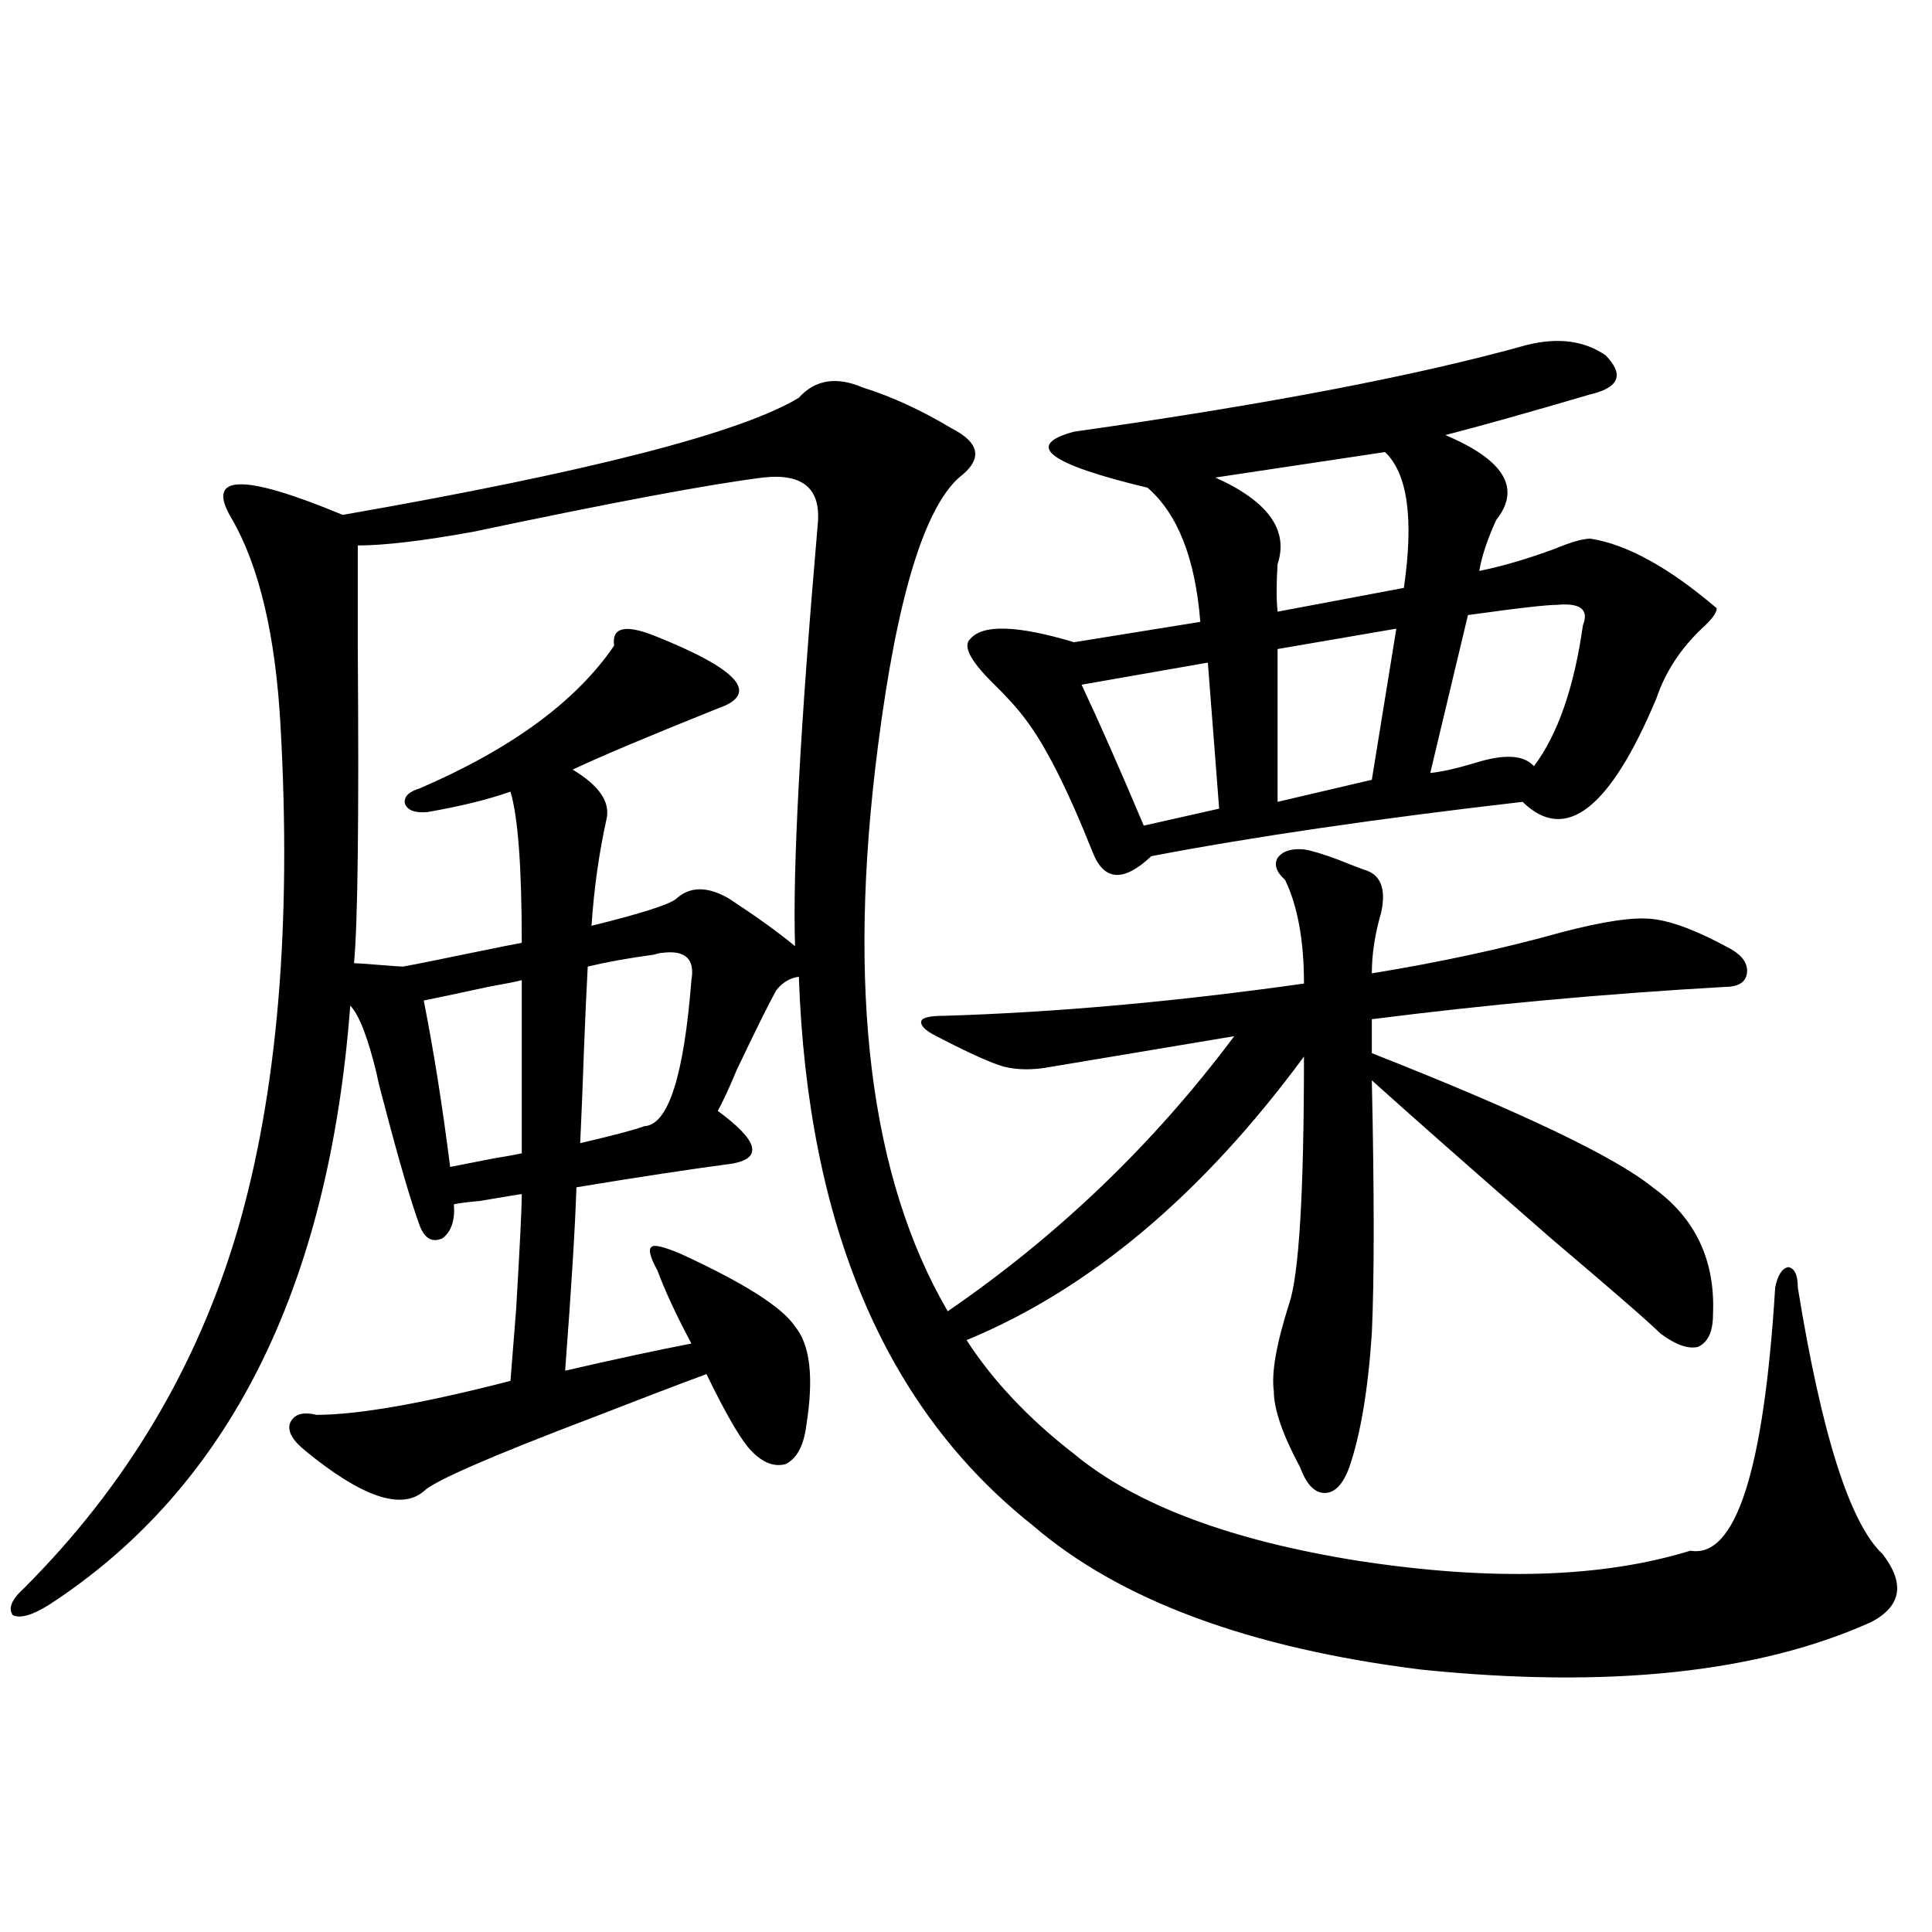 <?xml version="1.0" encoding="utf-8"?>
<!-- Generator: Adobe Illustrator 16.0.0, SVG Export Plug-In . SVG Version: 6.00 Build 0)  -->
<!DOCTYPE svg PUBLIC "-//W3C//DTD SVG 1.1//EN" "http://www.w3.org/Graphics/SVG/1.1/DTD/svg11.dtd">
<svg version="1.1" id="图层_1" xmlns="http://www.w3.org/2000/svg" xmlns:xlink="http://www.w3.org/1999/xlink" x="0px" y="0px"
	 width="1000px" height="1000px" viewBox="0 0 1000 1000" enable-background="new 0 0 1000 1000" xml:space="preserve">
<path d="M674.935,439.648c3.902,0.591,9.756,2.349,17.561,5.273c5.854,2.349,10.396,4.106,13.658,5.273
	c8.445,2.349,11.372,9.668,8.78,21.973c-3.262,11.138-4.878,21.685-4.878,31.641c35.762-5.85,68.291-12.881,97.559-21.094
	c22.104-5.85,38.048-8.198,47.804-7.031c10.396,1.182,24.055,6.455,40.975,15.82c5.854,3.516,8.445,7.622,7.805,12.305
	c-0.655,4.697-4.558,7.031-11.707,7.031c-61.797,3.516-122.604,9.092-182.435,16.699v17.578
	c77.392,30.474,125.851,53.613,145.362,69.434c22.104,15.82,32.515,37.793,31.219,65.918c0,8.789-2.606,14.365-7.805,16.699
	c-5.213,1.182-11.707-1.167-19.512-7.031c-5.213-5.273-24.069-21.67-56.584-49.219c-42.926-37.49-73.824-64.736-92.681-81.738
	c1.296,59.189,1.296,102.832,0,130.957c-1.951,29.307-5.854,52.446-11.707,69.434c-3.262,8.789-7.484,13.184-12.683,13.184
	c-5.213,0-9.436-4.395-12.683-13.184c-9.115-16.987-13.658-30.171-13.658-39.551c-1.311-9.365,1.296-24.307,7.805-44.824
	c5.198-14.639,7.805-57.417,7.805-128.32c-52.682,71.494-110.896,120.41-174.63,146.777c13.658,21.094,32.194,40.732,55.608,58.887
	c31.859,26.367,80.974,44.824,147.313,55.371c68.932,10.547,126.171,8.789,171.703-5.273c23.414,4.106,38.048-41.309,43.901-136.23
	c1.296-6.44,3.567-9.956,6.829-10.547c3.247,0.591,4.878,4.106,4.878,10.547c12.348,76.177,26.981,122.168,43.901,137.988
	c11.707,15.244,9.756,26.944-5.854,35.156c-58.535,26.367-136.262,34.566-233.165,24.609
	c-89.113-11.137-156.094-36.035-200.971-74.707c-76.096-60.342-116.43-154.976-120.973-283.887
	c-4.558,0.591-8.46,2.939-11.707,7.031c-3.902,7.031-10.731,20.806-20.487,41.309c-3.902,9.38-7.164,16.411-9.756,21.094
	c20.808,15.244,23.414,24.321,7.805,27.246c-22.118,2.939-49.114,7.031-80.974,12.305c-0.655,20.518-2.606,52.158-5.854,94.922
	c25.365-5.85,47.148-10.547,65.364-14.063c-7.805-14.639-13.658-27.246-17.561-37.793c-3.902-7.031-4.878-11.123-2.927-12.305
	c1.296-1.167,6.174,0,14.634,3.516c33.17,15.244,53.002,27.837,59.511,37.793c7.805,9.38,9.756,26.367,5.854,50.977
	c-1.311,10.547-4.878,17.29-10.731,20.215c-6.509,1.758-13.018-1.167-19.512-8.789c-5.213-6.44-12.362-19.033-21.463-37.793
	c-14.313,5.273-33.505,12.607-57.56,21.973c-53.992,20.518-83.58,33.398-88.778,38.672c-11.707,9.971-32.194,2.939-61.462-21.094
	c-6.509-5.273-9.115-9.956-7.805-14.063c1.951-4.683,6.494-6.152,13.658-4.395c21.463,0,54.953-5.85,100.485-17.578
	c0.641-7.607,1.616-19.912,2.927-36.914c1.951-32.808,2.927-52.734,2.927-59.766c-0.655,0-7.805,1.182-21.463,3.516
	c-6.509,0.591-11.066,1.182-13.658,1.758c0.641,8.213-1.311,14.063-5.854,17.578c-5.213,2.349-9.115,0.303-11.707-6.152
	c-4.558-12.305-10.731-33.398-18.536-63.281c-1.951-7.031-3.262-12.305-3.902-15.82c-4.558-18.745-9.115-30.459-13.658-35.156
	C170.222,666.997,118.195,770.42,25.194,830.762c-8.46,5.273-14.634,7.031-18.536,5.273c-2.606-3.516-0.655-8.198,5.854-14.063
	c52.682-52.734,89.419-114.258,110.241-184.57c20.808-70.889,28.292-158.203,22.438-261.914
	c-2.606-46.87-11.066-82.617-25.365-107.227c-13.658-22.852,5.519-23.428,57.56-1.758c127.467-22.261,206.169-42.476,236.092-60.645
	c8.445-9.365,19.512-11.123,33.17-5.273c14.954,4.697,30.243,11.729,45.853,21.094c14.954,7.622,16.25,16.123,3.902,25.488
	c-18.216,16.411-32.194,62.705-41.95,138.867c-16.265,125.986-4.237,223.545,36.097,292.676
	c57.225-39.248,106.659-86.709,148.289-142.383l-94.632,15.82c-9.115,1.758-17.24,1.758-24.39,0
	c-6.509-1.758-18.216-7.031-35.121-15.82c-5.854-2.925-8.46-5.562-7.805-7.91c0.641-1.758,4.543-2.637,11.707-2.637
	c57.88-1.758,119.997-7.319,186.337-16.699c0-22.261-3.262-40.127-9.756-53.613c-4.558-4.092-5.854-7.91-3.902-11.426
	C663.868,440.527,668.426,439.072,674.935,439.648z M394.941,247.168c-27.972,3.516-78.047,12.896-150.24,28.125
	c-26.021,4.697-45.853,7.031-59.511,7.031c0,10.547,0,28.428,0,53.613c0.641,87.891,0,142.095-1.951,162.598
	c1.296,0,5.519,0.303,12.683,0.879c7.149,0.591,11.372,0.879,12.683,0.879c6.494-1.167,18.201-3.516,35.121-7.031
	c14.299-2.925,23.079-4.683,26.341-5.273c0-39.248-1.951-65.327-5.854-78.223c-11.707,4.106-26.021,7.622-42.926,10.547
	c-6.509,0.591-10.411-0.879-11.707-4.395c-0.655-3.516,1.951-6.152,7.805-7.91c47.469-20.503,80.974-45.112,100.485-73.828
	c-1.311-9.365,5.519-11.123,20.487-5.273c44.222,17.578,55.273,30.186,33.17,37.793c-35.121,14.063-60.166,24.609-75.12,31.641
	c13.658,8.213,19.512,16.699,17.561,25.488c-3.902,17.578-6.509,36.035-7.805,55.371c26.006-6.44,40.64-11.123,43.901-14.063
	c7.149-6.44,16.25-6.44,27.316,0c14.299,9.38,25.686,17.578,34.146,24.609c-1.311-39.839,2.592-112.5,11.707-217.969
	C425.185,253.032,415.749,244.834,394.941,247.168z M270.066,507.324c-1.951,0.591-7.805,1.758-17.561,3.516
	c-16.265,3.516-27.316,5.864-33.17,7.031c5.198,26.367,9.756,55.083,13.658,86.133c5.854-1.167,13.323-2.637,22.438-4.395
	c7.149-1.167,12.027-2.046,14.634-2.637V507.324z M342.26,493.262c-0.655,0-1.951,0.303-3.902,0.879
	c-13.018,1.758-24.39,3.818-34.146,6.152c-0.655,12.305-1.311,26.67-1.951,43.066c-0.655,18.76-1.311,34.868-1.951,48.34
	c17.561-4.092,28.612-7.031,33.17-8.789c12.348-0.576,20.487-25.776,24.39-75.586C359.82,496.201,354.607,491.504,342.26,493.262z
	 M790.054,178.613c16.25-4.092,29.908-2.334,40.975,5.273c9.756,9.971,7.149,16.699-7.805,20.215
	c-31.874,9.38-56.919,16.411-75.12,21.094c30.563,12.896,39.344,27.549,26.341,43.945c-4.558,9.971-7.484,18.76-8.78,26.367
	c11.707-2.334,24.71-6.152,39.023-11.426c8.445-3.516,14.634-5.273,18.536-5.273c18.856,2.939,40.64,14.941,65.364,36.035
	c0,2.349-2.606,5.864-7.805,10.547c-11.066,10.547-18.871,22.563-23.414,36.035c-24.069,57.432-47.163,75.298-69.267,53.613
	c-76.096,8.789-140.164,18.169-192.19,28.125c-14.313,13.486-24.39,12.896-30.243-1.758c-13.018-32.808-24.725-55.947-35.121-69.434
	c-3.902-5.273-9.756-11.714-17.561-19.336c-11.066-11.123-14.634-18.457-10.731-21.973c6.494-7.607,24.39-7.031,53.657,1.758
	l65.364-10.547c-2.606-32.808-11.707-55.947-27.316-69.434c-51.386-12.305-64.068-21.973-38.048-29.004
	C655.423,209.375,733.47,194.434,790.054,178.613z M625.18,342.969l-65.364,11.426c9.101,19.336,19.832,43.657,32.194,72.949
	l39.023-8.789L625.18,342.969z M716.885,233.984l-87.803,13.184c27.316,12.305,38.048,27.246,32.194,44.824
	c-0.655,9.971-0.655,18.169,0,24.609l65.364-12.305C731.839,268.564,728.592,245.122,716.885,233.984z M722.738,325.391
	l-61.462,10.547v79.102l48.779-11.426L722.738,325.391z M819.321,323.633c3.247-8.198-1.311-11.714-13.658-10.547
	c-3.902,0-12.683,0.879-26.341,2.637c-8.46,1.182-14.969,2.061-19.512,2.637l-19.512,81.738c5.854-0.576,13.658-2.334,23.414-5.273
	c14.954-4.683,25.03-4.092,30.243,1.758C806.304,380.186,814.764,355.864,819.321,323.633z"/>
</svg>
